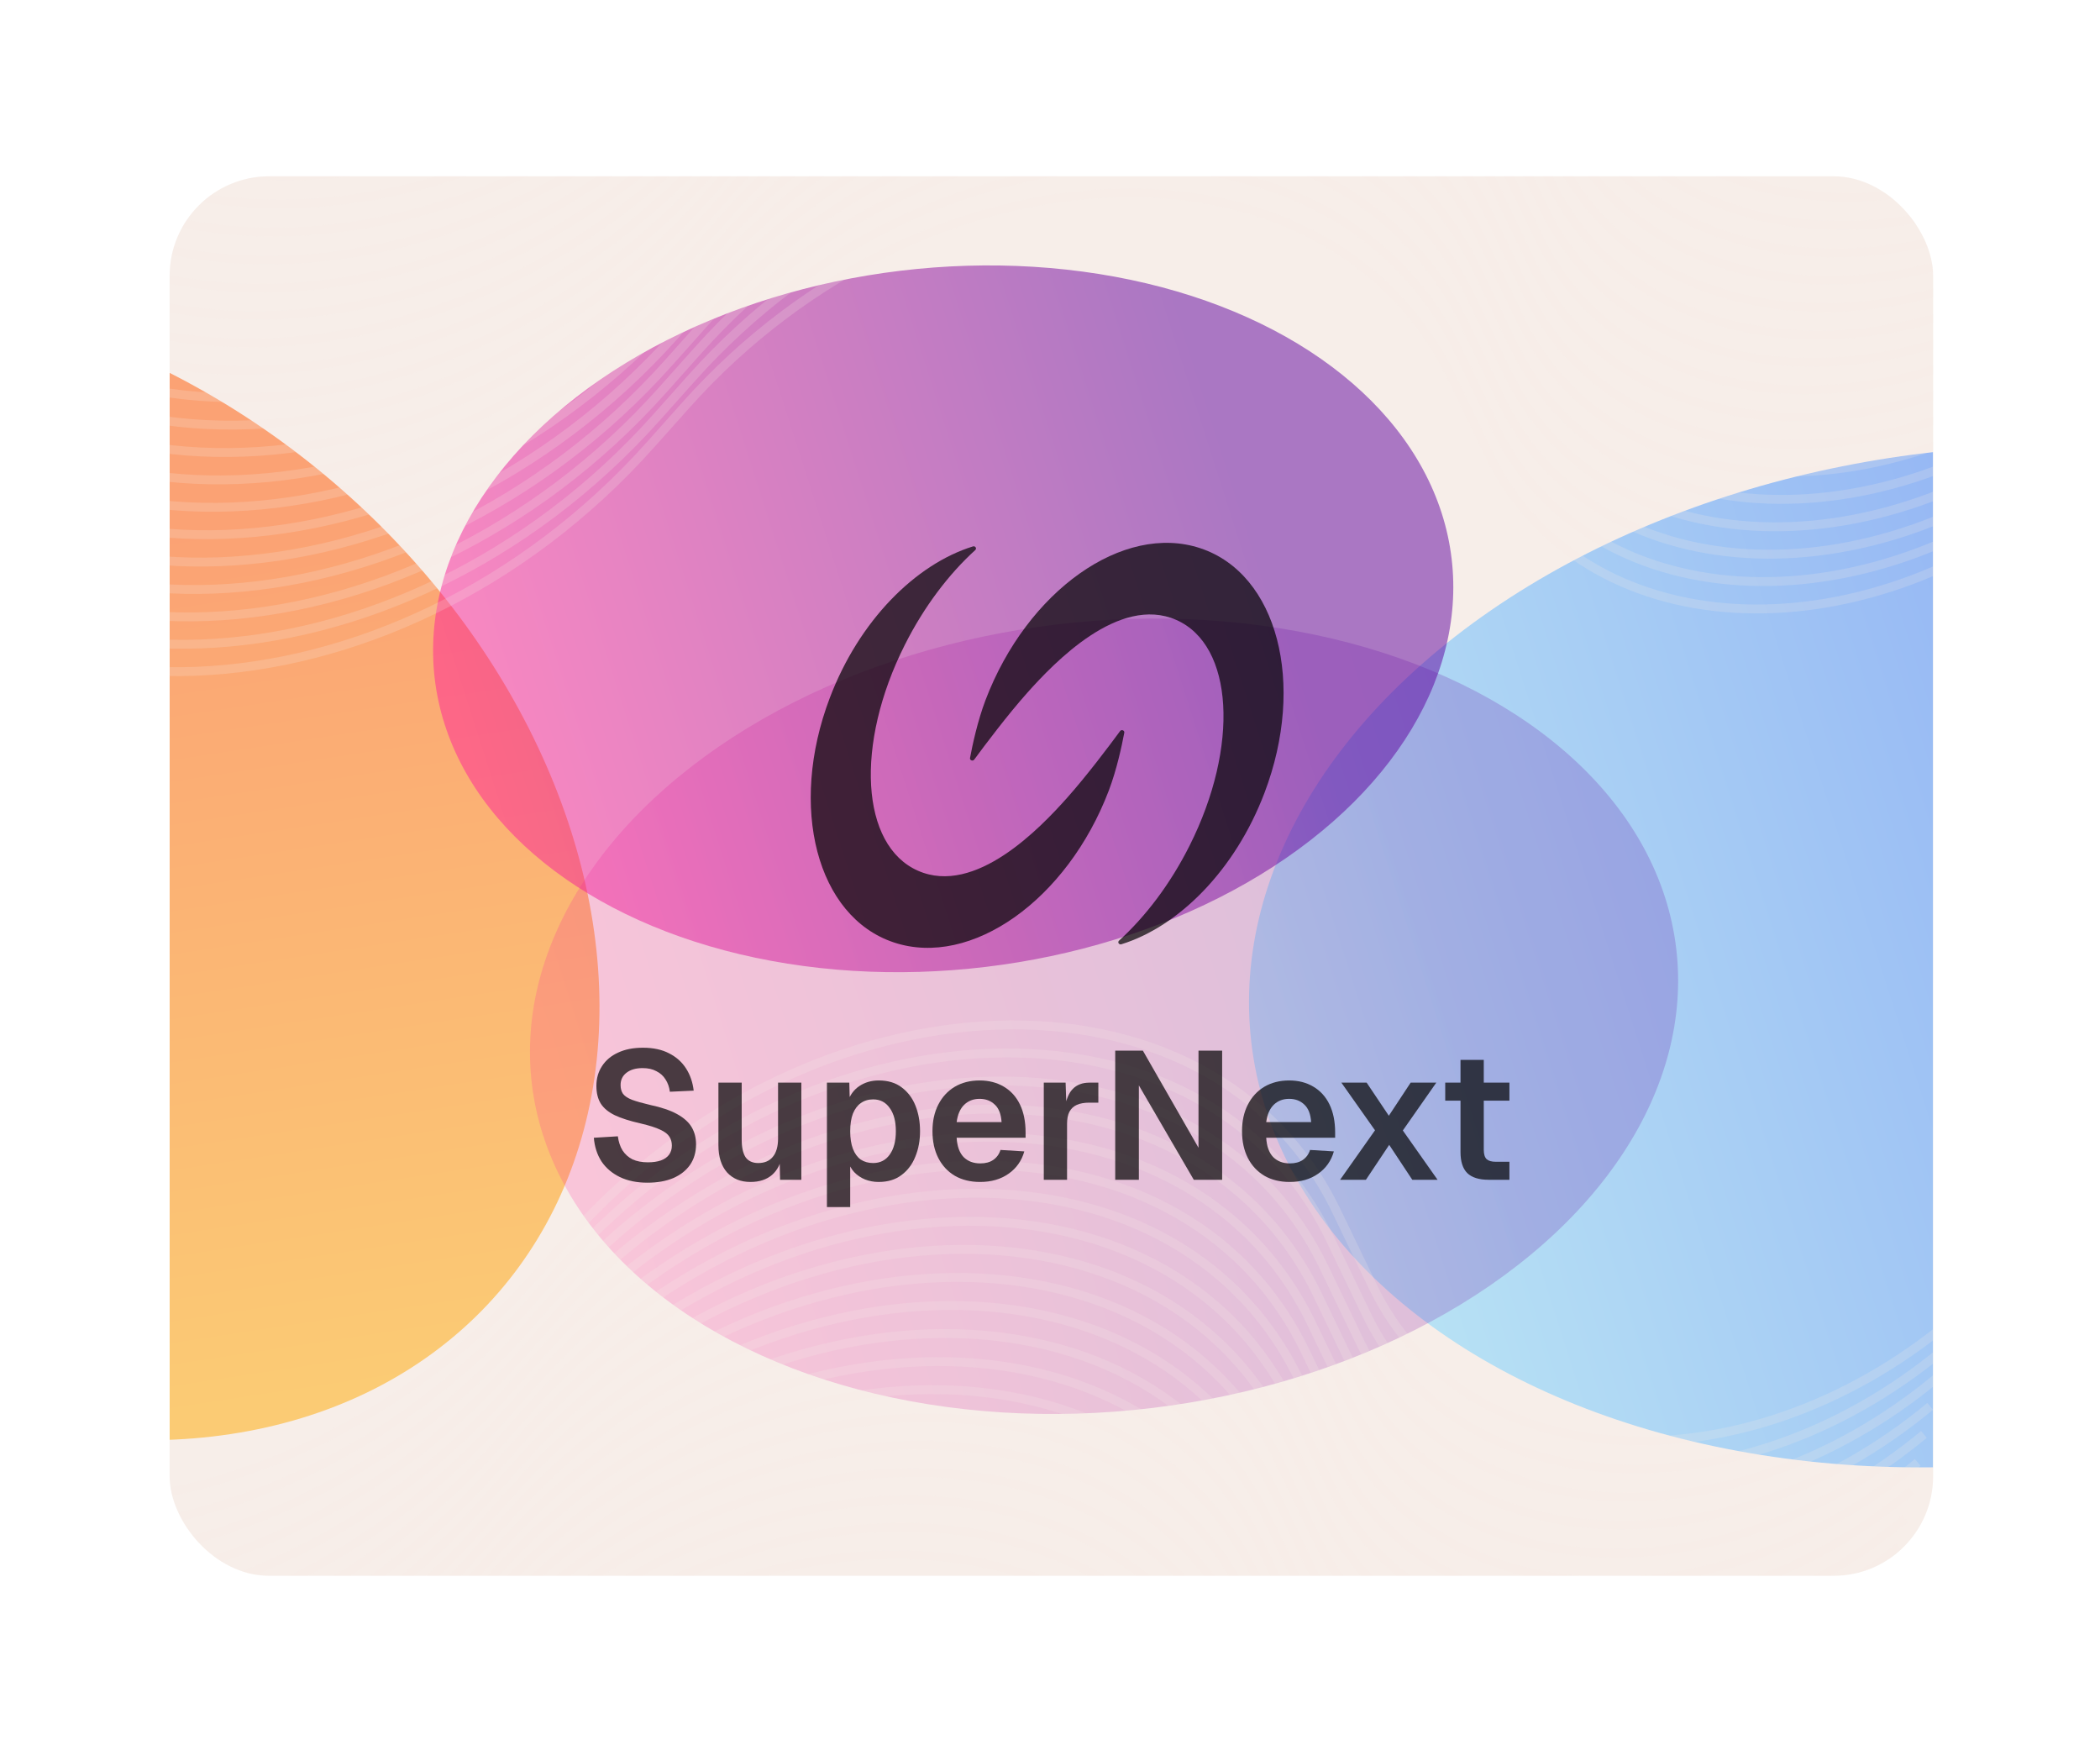 <?xml version="1.0" encoding="utf-8"?>
<svg xmlns="http://www.w3.org/2000/svg" fill="none" height="100%" overflow="visible" preserveAspectRatio="none" style="display: block;" viewBox="0 0 260 216" width="100%">
<g filter="url(#filter0_bdii_0_101459)" id="SHARE_IMAGE">
<g clip-path="url(#clip0_0_101459)">
<rect fill="#F7EEE9" height="173.242" rx="12.328" width="218.341" x="21" y="21"/>
<g id="Group 1597881542">
<g id="Group 1597880586">
<g filter="url(#filter1_f_0_101459)" id="Ellipse 26" opacity="0.5">
<ellipse cx="91.256" cy="63.41" fill="url(#paint0_linear_0_101459)" rx="91.256" ry="63.41" transform="matrix(0.978 -0.207 0.305 0.952 137.372 76.092)"/>
</g>
<g filter="url(#filter2_f_0_101459)" id="Ellipse 27" opacity="0.5">
<ellipse cx="63.111" cy="43.853" fill="url(#paint1_linear_0_101459)" fill-opacity="0.4" rx="63.111" ry="43.853" transform="matrix(0.978 -0.207 0.305 0.952 -182.004 107.007)"/>
</g>
<g filter="url(#filter3_f_0_101459)" id="Ellipse 6" opacity="0.5">
<ellipse cx="75.731" cy="69.155" fill="url(#paint2_linear_0_101459)" rx="75.731" ry="69.155" transform="matrix(-0.375 -0.927 0.989 -0.15 -39.829 187.069)"/>
</g>
<g filter="url(#filter4_f_0_101459)" id="Ellipse 7" opacity="0.5">
<ellipse cx="71.025" cy="49.352" fill="url(#paint3_linear_0_101459)" fill-opacity="0.4" rx="71.025" ry="49.352" transform="matrix(0.978 -0.207 0.305 0.952 52.177 92.699)"/>
</g>
<g filter="url(#filter5_f_0_101459)" id="Ellipse 28" opacity="0.5">
<ellipse cx="63.111" cy="43.853" fill="url(#paint4_linear_0_101459)" rx="63.111" ry="43.853" transform="matrix(0.978 -0.207 0.305 0.952 41.679 47.095)"/>
</g>
</g>
</g>
<path d="M-1.659 -42.495L0.549 -38.028C17.313 -4.108 69.969 -6.112 101.893 -41.884L106.247 -46.763C136.237 -80.369 185.727 -82.065 201.177 -50.017L205.712 -40.61C217.059 -17.073 251.367 -14.973 277.014 -36.246M-2.431 -39.022L-0.223 -34.555C16.542 -0.635 69.197 -2.639 101.121 -38.411L105.475 -43.29C135.466 -76.896 184.956 -78.592 200.405 -46.544L204.94 -37.138C216.287 -13.6 250.595 -11.5 276.243 -32.773M-3.202 -35.549L-0.994 -31.082C15.771 2.838 68.426 0.835 100.35 -34.938L104.704 -39.817C134.695 -73.422 184.185 -75.119 199.634 -43.071L204.169 -33.664C215.516 -10.127 249.824 -8.027 275.472 -29.299M-3.973 -32.077L-1.765 -27.61C15 6.31 67.655 4.307 99.579 -31.465L103.933 -36.345C133.924 -69.95 183.414 -71.647 198.863 -39.599L203.398 -30.192C214.745 -6.655 249.053 -4.554 274.701 -25.827M-4.745 -28.601L-2.538 -24.134C14.227 9.785 66.883 7.782 98.807 -27.99L103.161 -32.87C133.151 -66.475 182.641 -68.172 198.091 -36.124L202.626 -26.717C213.973 -3.179 248.28 -1.079 273.928 -22.352M-5.516 -25.13L-3.308 -20.663C13.457 13.257 66.112 11.254 98.036 -24.519L102.391 -29.398C132.381 -63.003 181.871 -64.7 197.321 -32.652L201.856 -23.245C213.203 0.292 247.51 2.392 273.158 -18.88M-6.287 -21.655L-4.08 -17.188C12.685 16.732 65.341 14.728 97.264 -21.044L101.619 -25.924C131.609 -59.529 181.099 -61.225 196.549 -29.177L201.084 -19.771C212.431 3.767 246.738 5.867 272.386 -15.406M-7.058 -18.183L-4.85 -13.716C11.915 20.204 64.57 18.201 96.494 -17.572L100.848 -22.451C130.839 -56.056 180.329 -57.753 195.778 -25.705L200.313 -16.298C211.66 7.239 245.968 9.339 271.616 -11.934M-7.829 -14.71L-5.621 -10.243C11.144 23.677 63.799 21.674 95.723 -14.099L100.078 -18.978C130.068 -52.583 179.558 -54.28 195.007 -22.232L199.542 -12.825C210.889 10.712 245.197 12.812 270.845 -8.46M-8.6 -11.236L-6.393 -6.769C10.372 27.151 63.027 25.148 94.951 -10.625L99.306 -15.504C129.296 -49.11 178.786 -50.806 194.236 -18.758L198.771 -9.351C210.118 14.186 244.425 16.286 270.073 -4.987M-9.371 -7.763L-7.163 -3.296C9.601 30.624 62.257 28.62 94.181 -7.152L98.535 -12.031C128.525 -45.637 178.015 -47.333 193.465 -15.285L198 -5.878C209.347 17.659 243.654 19.759 269.302 -1.514M-10.143 -4.29L-7.935 0.177C8.829 34.097 61.485 32.094 93.409 -3.679L97.763 -8.558C127.753 -42.163 177.243 -43.86 192.693 -11.812L197.228 -2.405C208.575 21.132 242.883 23.233 268.53 1.96M-10.914 -0.816L-8.706 3.651C8.059 37.571 60.714 35.567 92.638 -0.205L96.993 -5.084C126.983 -38.69 176.473 -40.386 191.923 -8.338L196.457 1.068C207.804 24.606 242.112 26.706 267.76 5.433M-11.685 2.657L-9.477 7.124C7.288 41.044 59.943 39.04 91.867 3.268L96.222 -1.612C126.212 -35.217 175.702 -36.913 191.152 -4.866L195.686 4.541C207.033 28.079 241.341 30.179 266.989 8.906M-12.457 6.13L-10.249 10.597C6.516 44.517 59.171 42.513 91.095 6.741L95.45 1.862C125.44 -31.744 174.93 -33.44 190.38 -1.392L194.914 8.014C206.261 31.552 240.569 33.652 266.217 12.379M-13.209 9.521L-11.001 13.988C5.763 47.907 58.419 45.904 90.343 10.132L94.697 5.252C124.687 -28.353 174.177 -30.05 189.627 1.998L194.162 11.405C205.509 34.943 239.817 37.043 265.464 15.77M-13.962 12.912L-11.754 17.379C5.011 51.298 57.666 49.295 89.59 13.523L93.945 8.643C123.935 -24.962 173.425 -26.659 188.874 5.389L193.409 14.796C204.756 38.334 239.064 40.434 264.712 19.161M-14.715 16.304L-12.507 20.771C4.257 54.691 56.913 52.687 88.837 16.915L93.191 12.035C123.181 -21.57 172.671 -23.267 188.121 8.781L192.656 18.188C204.003 41.726 238.311 43.826 263.958 22.553M-15.468 19.695L-13.261 24.162C3.504 58.081 56.16 56.078 88.084 20.305L92.438 15.426C122.428 -18.179 171.918 -19.876 187.368 12.172L191.903 21.579C203.25 45.116 237.557 47.217 263.205 25.944M-16.221 23.085L-14.014 27.552C2.751 61.472 55.407 59.468 87.331 23.696L91.685 18.817C121.675 -14.789 171.165 -16.485 186.615 15.563L191.15 24.97C202.497 48.507 236.804 50.607 262.452 29.334M-16.973 26.477L-14.766 30.944C1.999 64.863 54.654 62.86 86.578 27.088L90.933 22.208C120.923 -11.397 170.413 -13.094 185.863 18.954L190.398 28.361C201.745 51.899 236.052 53.999 261.7 32.726M-17.727 29.867L-15.519 34.334C1.246 68.254 53.901 66.251 85.825 30.479L90.179 25.599C120.17 -8.006 169.66 -9.703 185.109 22.345L189.644 31.752C200.991 55.289 235.299 57.389 260.947 36.117M-18.48 33.259L-16.272 37.726C0.493 71.645 53.148 69.642 85.072 33.87L89.427 28.99C119.417 -4.615 168.907 -6.312 184.357 25.736L188.891 35.143C200.238 58.681 234.546 60.781 260.194 39.508M-19.233 36.649L-17.025 41.116C-0.26 75.036 52.395 73.032 84.319 37.26L88.674 32.381C118.664 -1.225 168.154 -2.921 183.604 29.127L188.138 38.534C199.485 62.071 233.793 64.171 259.441 42.898M-19.986 40.039L-17.778 44.506C-1.013 78.426 51.642 76.422 83.566 40.65L87.921 35.771C117.911 2.165 167.401 0.469 182.85 32.517L187.385 41.923C198.732 65.461 233.04 67.561 258.688 46.288M-20.739 43.432L-18.531 47.899C-1.766 81.818 50.889 79.815 82.813 44.043L87.167 39.163C117.158 5.558 166.647 3.861 182.097 35.909L186.632 45.316C197.979 68.853 232.287 70.954 257.934 49.681M-21.492 46.823L-19.284 51.29C-2.519 85.21 50.136 83.206 82.06 47.434L86.414 42.554C116.405 8.949 165.894 7.253 181.344 39.3L185.879 48.707C197.226 72.245 231.534 74.345 257.181 53.072M-22.245 50.214L-20.037 54.681C-3.272 88.6 49.383 86.597 81.307 50.825L85.662 45.945C115.652 12.34 165.142 10.643 180.591 42.691L185.126 52.098C196.473 75.635 230.781 77.736 256.429 56.463M-22.998 53.603L-20.79 58.07C-4.025 91.99 48.63 89.987 80.554 54.214L84.909 49.335C114.899 15.729 164.389 14.033 179.839 46.081L184.373 55.488C195.72 79.025 230.028 81.125 255.676 59.852" id="Vector" stroke="#F7EEE9" stroke-opacity="0.2" stroke-width="1.1"/>
<path d="M-37.383 156.597L-35.176 161.064C-18.411 194.984 34.244 192.98 66.168 157.208L70.523 152.328C100.513 118.723 150.003 117.027 165.453 149.074L169.988 158.481C181.335 182.019 215.642 184.119 241.29 162.846M-38.155 160.07L-35.947 164.537C-19.183 198.456 33.473 196.453 65.397 160.681L69.751 155.801C99.741 122.196 149.231 120.499 164.681 152.547L169.216 161.954C180.563 185.492 214.871 187.592 240.518 166.319M-38.926 163.543L-36.718 168.01C-19.954 201.93 32.702 199.926 64.626 164.154L68.98 159.275C98.97 125.669 148.46 123.973 163.91 156.021L168.445 165.428C179.792 188.965 214.099 191.065 239.747 169.792M-39.697 167.015L-37.489 171.482C-20.725 205.402 31.931 203.399 63.855 167.626L68.209 162.747C98.199 129.141 147.689 127.445 163.139 159.493L167.674 168.9C179.021 192.437 213.328 194.537 238.976 173.264M-40.47 170.49L-38.262 174.957C-21.497 208.877 31.158 206.874 63.082 171.101L67.437 166.222C97.427 132.616 146.917 130.92 162.367 162.968L166.901 172.375C178.248 195.912 212.556 198.012 238.204 176.739M-41.24 173.962L-39.032 178.429C-22.267 212.349 30.388 210.345 62.312 174.573L66.666 169.694C96.657 136.088 146.147 134.392 161.596 166.44L166.131 175.847C177.478 199.384 211.786 201.484 237.434 180.211M-42.012 177.437L-39.804 181.903C-23.039 215.823 29.616 213.82 61.54 178.048L65.895 173.168C95.885 139.563 145.375 137.866 160.824 169.914L165.359 179.321C176.706 202.858 211.014 204.959 236.662 183.686M-42.782 180.909L-40.574 185.376C-23.81 219.296 28.846 217.292 60.77 181.52L65.124 176.641C95.114 143.035 144.604 141.339 160.054 173.387L164.589 182.793C175.936 206.331 210.244 208.431 235.891 187.158M-43.553 184.382L-41.345 188.849C-24.581 222.769 28.075 220.765 59.999 184.993L64.353 180.114C94.343 146.508 143.833 144.812 159.283 176.86L163.818 186.267C175.165 209.804 209.473 211.904 235.12 190.631M-44.325 187.856L-42.117 192.323C-25.352 226.243 27.303 224.239 59.227 188.467L63.581 183.588C93.572 149.982 143.062 148.286 158.511 180.334L163.046 189.74C174.393 213.278 208.701 215.378 234.349 194.105M-45.096 191.329L-42.888 195.796C-26.123 229.715 26.532 227.712 58.456 191.94L62.811 187.06C92.801 153.455 142.291 151.758 157.741 183.806L162.275 193.213C173.622 216.751 207.93 218.851 233.578 197.578M-45.867 194.802L-43.66 199.269C-26.895 233.189 25.761 231.185 57.684 195.413L62.039 190.534C92.029 156.928 141.519 155.232 156.969 187.28L161.504 196.687C172.851 220.224 207.158 222.324 232.806 201.051M-46.638 198.276L-44.43 202.743C-27.666 236.662 24.99 234.659 56.914 198.887L61.268 194.007C91.258 160.402 140.748 158.705 156.198 190.753L160.733 200.16C172.08 223.698 206.388 225.798 232.035 204.525M-47.409 201.748L-45.201 206.215C-28.436 240.135 24.219 238.132 56.143 202.359L60.497 197.48C90.487 163.875 139.977 162.178 155.427 194.226L159.962 203.633C171.309 227.17 205.617 229.27 231.264 207.998M-48.181 205.222L-45.973 209.688C-29.208 243.608 23.447 241.605 55.371 205.833L59.725 200.953C89.716 167.348 139.205 165.651 154.655 197.699L159.19 207.106C170.537 230.643 204.845 232.744 230.492 211.471M-48.934 208.612L-46.726 213.079C-29.961 246.999 22.694 244.996 54.618 209.223L58.973 204.344C88.963 170.738 138.453 169.042 153.903 201.09L158.438 210.497C169.785 234.034 204.092 236.134 229.74 214.861M-49.686 212.003L-47.478 216.47C-30.714 250.39 21.942 248.387 53.866 212.614L58.22 207.735C88.21 174.129 137.7 172.433 153.15 204.481L157.685 213.888C169.032 237.425 203.34 239.525 228.987 218.252M-50.44 215.395L-48.232 219.862C-31.467 253.782 21.188 251.779 53.112 216.006L57.467 211.127C87.457 177.522 136.947 175.825 152.397 207.873L156.932 217.28C168.279 240.817 202.586 242.917 228.234 221.645M-51.193 218.786L-48.985 223.253C-32.22 257.173 20.435 255.169 52.359 219.397L56.714 214.518C86.704 180.912 136.194 179.216 151.644 211.264L156.178 220.671C167.525 244.208 201.833 246.308 227.481 225.035M-51.946 222.177L-49.738 226.644C-32.973 260.563 19.682 258.56 51.606 222.788L55.961 217.908C85.951 184.303 135.441 182.606 150.891 214.654L155.425 224.061C166.772 247.599 201.08 249.699 226.728 228.426M-52.698 225.568L-50.49 230.035C-33.725 263.955 18.93 261.952 50.854 226.179L55.209 221.3C85.199 187.695 134.689 185.998 150.138 218.046L154.673 227.453C166.02 250.99 200.328 253.09 225.976 231.818M-53.451 228.959L-51.243 233.426C-34.479 267.346 18.177 265.342 50.101 229.57L54.455 224.691C84.445 191.085 133.935 189.389 149.385 221.437L153.92 230.844C165.267 254.381 199.574 256.481 225.222 235.208M-54.204 232.35L-51.996 236.817C-35.231 270.737 17.424 268.734 49.348 232.961L53.702 228.082C83.692 194.476 133.182 192.78 148.632 224.828L153.167 234.235C164.514 257.772 198.822 259.872 224.469 238.599M-54.957 235.741L-52.749 240.208C-35.984 274.127 16.671 272.124 48.595 236.352L52.949 231.472C82.939 197.867 132.429 196.171 147.879 228.218L152.414 237.625C163.761 261.163 198.069 263.263 223.716 241.99M-55.71 239.131L-53.502 243.598C-36.738 277.517 15.918 275.514 47.842 239.742L52.196 234.862C82.186 201.257 131.676 199.56 147.126 231.608L151.661 241.015C163.008 264.553 197.316 266.653 222.963 245.38M-56.463 242.523L-54.256 246.99C-37.491 280.91 15.165 278.907 47.089 243.134L51.443 238.255C81.433 204.649 130.923 202.953 146.373 235.001L150.908 244.408C162.255 267.945 196.562 270.045 222.21 248.772M-57.216 245.914L-55.009 250.381C-38.244 284.301 14.412 282.298 46.336 246.525L50.69 241.646C80.68 208.041 130.17 206.344 145.62 238.392L150.155 247.799C161.502 271.336 195.809 273.436 221.457 252.164M-57.969 249.305L-55.761 253.772C-38.997 287.692 13.659 285.689 45.583 249.916L49.937 245.037C79.927 211.431 129.417 209.735 144.867 241.783L149.402 251.19C160.749 274.727 195.057 276.827 220.704 255.554M-58.722 252.695L-56.514 257.162C-39.749 291.082 12.906 289.078 44.83 253.306L49.184 248.427C79.174 214.821 128.664 213.125 144.114 245.173L148.649 254.58C159.996 278.117 194.304 280.217 219.951 258.944" id="Vector_2" stroke="#F7EEE9" stroke-opacity="0.2" stroke-width="1.1"/>
<g id="Frame 1597881295" opacity="0.7">
<g id="SuperNext">
<path d="M80.166 145.579C78.845 145.579 77.704 145.346 76.744 144.881C75.783 144.416 75.025 143.77 74.469 142.945C73.929 142.104 73.614 141.128 73.524 140.018L76.496 139.837C76.586 140.528 76.781 141.113 77.081 141.594C77.397 142.074 77.809 142.442 78.32 142.697C78.845 142.937 79.476 143.057 80.211 143.057C80.842 143.057 81.374 142.982 81.81 142.832C82.26 142.667 82.598 142.434 82.823 142.134C83.063 141.819 83.183 141.436 83.183 140.986C83.183 140.58 83.086 140.22 82.891 139.905C82.695 139.575 82.32 139.282 81.765 139.027C81.209 138.757 80.384 138.494 79.288 138.239C77.967 137.939 76.909 137.601 76.113 137.226C75.318 136.835 74.74 136.355 74.379 135.784C74.019 135.199 73.839 134.471 73.839 133.6C73.839 132.67 74.072 131.852 74.537 131.146C75.002 130.426 75.663 129.87 76.519 129.48C77.374 129.075 78.402 128.872 79.603 128.872C80.879 128.872 81.96 129.105 82.846 129.57C83.731 130.02 84.429 130.643 84.94 131.439C85.45 132.234 85.765 133.15 85.885 134.186L82.936 134.321C82.861 133.735 82.68 133.225 82.395 132.79C82.125 132.354 81.75 132.017 81.269 131.777C80.804 131.521 80.234 131.394 79.558 131.394C78.718 131.394 78.05 131.589 77.554 131.979C77.074 132.354 76.834 132.857 76.834 133.488C76.834 133.923 76.931 134.283 77.126 134.569C77.337 134.854 77.704 135.101 78.23 135.312C78.755 135.507 79.491 135.717 80.436 135.942C81.862 136.242 82.996 136.625 83.836 137.09C84.677 137.556 85.277 138.096 85.638 138.712C85.998 139.327 86.178 140.033 86.178 140.828C86.178 141.804 85.93 142.652 85.435 143.372C84.94 144.078 84.242 144.626 83.341 145.016C82.44 145.391 81.382 145.579 80.166 145.579Z" fill="black"/>
<path d="M92.91 145.489C91.694 145.489 90.726 145.091 90.005 144.296C89.3 143.485 88.947 142.367 88.947 140.941V133.195H91.829V140.22C91.829 141.226 91.994 141.969 92.324 142.449C92.669 142.915 93.187 143.147 93.878 143.147C94.658 143.147 95.259 142.892 95.679 142.382C96.115 141.856 96.332 141.098 96.332 140.108V133.195H99.214V145.219H96.58L96.512 141.909L96.873 142.022C96.692 143.162 96.265 144.025 95.589 144.611C94.914 145.196 94.02 145.489 92.91 145.489Z" fill="black"/>
<path d="M102.382 148.596V133.195H105.151L105.219 135.762L104.926 135.627C105.226 134.741 105.714 134.073 106.39 133.623C107.08 133.158 107.883 132.925 108.799 132.925C109.94 132.925 110.886 133.21 111.636 133.781C112.402 134.351 112.972 135.109 113.347 136.055C113.723 137 113.91 138.051 113.91 139.207C113.91 140.363 113.715 141.414 113.325 142.359C112.95 143.305 112.379 144.063 111.614 144.633C110.863 145.204 109.917 145.489 108.776 145.489C108.176 145.489 107.613 145.384 107.088 145.174C106.577 144.964 106.135 144.663 105.759 144.273C105.399 143.883 105.144 143.425 104.994 142.9L105.264 142.674V148.596H102.382ZM108.101 143.147C108.972 143.147 109.655 142.802 110.15 142.112C110.66 141.406 110.916 140.438 110.916 139.207C110.916 137.976 110.66 137.015 110.15 136.325C109.655 135.619 108.972 135.267 108.101 135.267C107.516 135.267 107.013 135.417 106.592 135.717C106.172 136.002 105.842 136.437 105.602 137.023C105.377 137.608 105.264 138.336 105.264 139.207C105.264 140.078 105.377 140.806 105.602 141.391C105.827 141.976 106.15 142.419 106.57 142.72C107.005 143.005 107.516 143.147 108.101 143.147Z" fill="black"/>
<path d="M121.348 145.489C120.147 145.489 119.104 145.234 118.218 144.723C117.333 144.198 116.65 143.463 116.169 142.517C115.689 141.571 115.449 140.468 115.449 139.207C115.449 137.946 115.689 136.85 116.169 135.92C116.65 134.974 117.325 134.238 118.196 133.713C119.081 133.188 120.11 132.925 121.28 132.925C122.421 132.925 123.419 133.18 124.275 133.69C125.146 134.201 125.814 134.936 126.279 135.897C126.744 136.858 126.977 138.014 126.977 139.365V140.018H118.443C118.503 141.068 118.789 141.864 119.299 142.404C119.824 142.93 120.515 143.192 121.371 143.192C122.016 143.192 122.549 143.05 122.969 142.765C123.404 142.464 123.705 142.052 123.87 141.526L126.819 141.706C126.489 142.877 125.836 143.8 124.861 144.476C123.9 145.151 122.729 145.489 121.348 145.489ZM118.443 138.081H124.005C123.945 137.105 123.667 136.385 123.172 135.92C122.676 135.439 122.046 135.199 121.28 135.199C120.515 135.199 119.877 135.447 119.367 135.942C118.871 136.437 118.563 137.15 118.443 138.081Z" fill="black"/>
<path d="M129.23 145.219V133.195H131.932L132.044 136.528L131.797 136.482C131.977 135.327 132.315 134.494 132.81 133.983C133.32 133.458 134.011 133.195 134.882 133.195H135.985V135.672H134.859C134.244 135.672 133.733 135.762 133.328 135.942C132.923 136.122 132.615 136.407 132.405 136.798C132.21 137.173 132.112 137.668 132.112 138.284V145.219H129.23Z" fill="black"/>
<path d="M138.075 145.219V129.232H141.497L148.387 141.256V129.232H151.314V145.219H147.802L141.002 133.533V145.219H138.075Z" fill="black"/>
<path d="M159.674 145.489C158.473 145.489 157.43 145.234 156.544 144.723C155.659 144.198 154.976 143.463 154.495 142.517C154.015 141.571 153.775 140.468 153.775 139.207C153.775 137.946 154.015 136.85 154.495 135.92C154.976 134.974 155.651 134.238 156.522 133.713C157.407 133.188 158.436 132.925 159.607 132.925C160.747 132.925 161.746 133.18 162.601 133.69C163.472 134.201 164.14 134.936 164.605 135.897C165.071 136.858 165.303 138.014 165.303 139.365V140.018H156.77C156.83 141.068 157.115 141.864 157.625 142.404C158.151 142.93 158.841 143.192 159.697 143.192C160.342 143.192 160.875 143.05 161.295 142.765C161.731 142.464 162.031 142.052 162.196 141.526L165.146 141.706C164.815 142.877 164.162 143.8 163.187 144.476C162.226 145.151 161.055 145.489 159.674 145.489ZM156.77 138.081H162.331C162.271 137.105 161.993 136.385 161.498 135.92C161.003 135.439 160.372 135.199 159.607 135.199C158.841 135.199 158.203 135.447 157.693 135.942C157.197 136.437 156.89 137.15 156.77 138.081Z" fill="black"/>
<path d="M165.916 145.219L170.239 139.094L166.074 133.195H169.204L171.951 137.293L174.653 133.195H177.827L173.684 139.117L177.985 145.219H174.855L171.996 140.896L169.114 145.219H165.916Z" fill="black"/>
<path d="M184.314 145.219C183.114 145.219 182.228 144.941 181.657 144.386C181.102 143.83 180.824 142.96 180.824 141.774V130.381H183.706V141.504C183.706 142.059 183.827 142.449 184.067 142.674C184.307 142.885 184.682 142.99 185.193 142.99H186.881V145.219H184.314ZM178.933 135.424V133.195H186.881V135.424H178.933Z" fill="black"/>
</g>
<path d="M156.554 97.329C152.934 106.858 145.972 113.851 138.842 116.065C138.547 116.157 138.324 115.82 138.547 115.617C141.82 112.644 144.888 108.618 147.272 103.877C153.471 91.556 152.738 79.039 145.636 75.917C138.535 72.796 130.501 81.223 127.199 84.922C124.755 87.657 121.924 91.43 120.618 93.206C120.442 93.447 120.043 93.29 120.098 93.004C120.401 91.386 121.037 88.422 122.01 85.856C127.164 72.297 139.076 63.872 148.615 67.042C158.154 70.209 161.711 83.769 156.554 97.329Z" fill="black" id="Vector_3"/>
<path d="M102.741 85.557C106.361 76.029 113.321 69.035 120.454 66.819C120.748 66.727 120.971 67.064 120.748 67.267C117.475 70.24 114.407 74.266 112.024 79.007C105.824 91.328 106.558 103.845 113.659 106.966C120.76 110.088 128.794 101.661 132.096 97.962C134.54 95.226 137.372 91.454 138.677 89.678C138.854 89.437 139.252 89.594 139.197 89.88C138.894 91.498 138.259 94.462 137.285 97.027C132.128 110.587 120.217 119.012 110.677 115.842C101.141 112.677 97.584 99.117 102.741 85.557Z" fill="black" id="Vector_4"/>
</g>
</g>
</g>
<defs>
<filter color-interpolation-filters="sRGB" filterUnits="userSpaceOnUse" height="238.992" id="filter0_bdii_0_101459" width="284.09" x="-11.875" y="-11.875">
<feFlood flood-opacity="0" result="BackgroundImageFix"/>
<feGaussianBlur in="BackgroundImageFix" stdDeviation="16.438"/>
<feComposite in2="SourceAlpha" operator="in" result="effect1_backgroundBlur_0_101459"/>
<feColorMatrix in="SourceAlpha" result="hardAlpha" type="matrix" values="0 0 0 0 0 0 0 0 0 0 0 0 0 0 0 0 0 0 127 0"/>
<feOffset dy="0.411"/>
<feGaussianBlur stdDeviation="10.273"/>
<feComposite in2="hardAlpha" operator="out"/>
<feColorMatrix type="matrix" values="0 0 0 0 0 0 0 0 0 0 0 0 0 0 0 0 0 0 0.08 0"/>
<feBlend in2="effect1_backgroundBlur_0_101459" mode="normal" result="effect2_dropShadow_0_101459"/>
<feBlend in="SourceGraphic" in2="effect2_dropShadow_0_101459" mode="normal" result="shape"/>
<feColorMatrix in="SourceAlpha" result="hardAlpha" type="matrix" values="0 0 0 0 0 0 0 0 0 0 0 0 0 0 0 0 0 0 127 0"/>
<feMorphology in="SourceAlpha" operator="erode" radius="1.644" result="effect3_innerShadow_0_101459"/>
<feOffset/>
<feGaussianBlur stdDeviation="3.288"/>
<feComposite in2="hardAlpha" k2="-1" k3="1" operator="arithmetic"/>
<feColorMatrix type="matrix" values="0 0 0 0 1 0 0 0 0 1 0 0 0 0 1 0 0 0 0.12 0"/>
<feBlend in2="shape" mode="normal" result="effect3_innerShadow_0_101459"/>
<feColorMatrix in="SourceAlpha" result="hardAlpha" type="matrix" values="0 0 0 0 0 0 0 0 0 0 0 0 0 0 0 0 0 0 127 0"/>
<feOffset dy="0.411"/>
<feComposite in2="hardAlpha" k2="-1" k3="1" operator="arithmetic"/>
<feColorMatrix type="matrix" values="0 0 0 0 1 0 0 0 0 1 0 0 0 0 1 0 0 0 0.2 0"/>
<feBlend in2="effect3_innerShadow_0_101459" mode="normal" result="effect4_innerShadow_0_101459"/>
</filter>
<filter color-interpolation-filters="sRGB" filterUnits="userSpaceOnUse" height="291.571" id="filter1_f_0_101459" width="347.734" x="72.11" y="-28.165">
<feFlood flood-opacity="0" result="BackgroundImageFix"/>
<feBlend in="SourceGraphic" in2="BackgroundImageFix" mode="normal" result="shape"/>
<feGaussianBlur result="effect1_foregroundBlur_0_101459" stdDeviation="41.248"/>
</filter>
<filter color-interpolation-filters="sRGB" filterUnits="userSpaceOnUse" height="252.533" id="filter2_f_0_101459" width="291.374" x="-252.581" y="9.461">
<feFlood flood-opacity="0" result="BackgroundImageFix"/>
<feBlend in="SourceGraphic" in2="BackgroundImageFix" mode="normal" result="shape"/>
<feGaussianBlur result="effect1_foregroundBlur_0_101459" stdDeviation="41.248"/>
</filter>
<filter color-interpolation-filters="sRGB" filterUnits="userSpaceOnUse" height="306.94" id="filter3_f_0_101459" width="313.108" x="-156.434" y="-47.002">
<feFlood flood-opacity="0" result="BackgroundImageFix"/>
<feBlend in="SourceGraphic" in2="BackgroundImageFix" mode="normal" result="shape"/>
<feGaussianBlur result="effect1_foregroundBlur_0_101459" stdDeviation="41.248"/>
</filter>
<filter color-interpolation-filters="sRGB" filterUnits="userSpaceOnUse" height="263.509" id="filter4_f_0_101459" width="307.22" x="-16.905" y="-6.734">
<feFlood flood-opacity="0" result="BackgroundImageFix"/>
<feBlend in="SourceGraphic" in2="BackgroundImageFix" mode="normal" result="shape"/>
<feGaussianBlur result="effect1_foregroundBlur_0_101459" stdDeviation="41.248"/>
</filter>
<filter color-interpolation-filters="sRGB" filterUnits="userSpaceOnUse" height="252.533" id="filter5_f_0_101459" width="291.374" x="-28.898" y="-50.45">
<feFlood flood-opacity="0" result="BackgroundImageFix"/>
<feBlend in="SourceGraphic" in2="BackgroundImageFix" mode="normal" result="shape"/>
<feGaussianBlur result="effect1_foregroundBlur_0_101459" stdDeviation="41.248"/>
</filter>
<linearGradient gradientUnits="userSpaceOnUse" id="paint0_linear_0_101459" x1="0" x2="182.512" y1="63.41" y2="63.41">
<stop stop-color="#7FDEFF"/>
<stop offset="1" stop-color="#003CFF"/>
</linearGradient>
<linearGradient gradientUnits="userSpaceOnUse" id="paint1_linear_0_101459" x1="0" x2="126.223" y1="43.853" y2="43.853">
<stop stop-color="#18C413"/>
<stop offset="0.5" stop-color="#038F63"/>
<stop offset="1" stop-color="#064B46"/>
</linearGradient>
<linearGradient gradientUnits="userSpaceOnUse" id="paint2_linear_0_101459" x1="115.112" x2="2.398" y1="69.155" y2="69.155">
<stop stop-color="#FF5500"/>
<stop offset="1" stop-color="#FFA800"/>
</linearGradient>
<linearGradient gradientUnits="userSpaceOnUse" id="paint3_linear_0_101459" x1="115.577" x2="2.26" y1="49.352" y2="49.352">
<stop stop-color="#5E009E"/>
<stop offset="1" stop-color="#FF219A"/>
</linearGradient>
<linearGradient gradientUnits="userSpaceOnUse" id="paint4_linear_0_101459" x1="102.699" x2="2.008" y1="43.853" y2="43.853">
<stop stop-color="#5E009E"/>
<stop offset="1" stop-color="#FF219A"/>
</linearGradient>
<clipPath id="clip0_0_101459">
<rect fill="white" height="173.242" rx="12.328" width="218.341" x="21" y="21"/>
</clipPath>
</defs>
</svg>